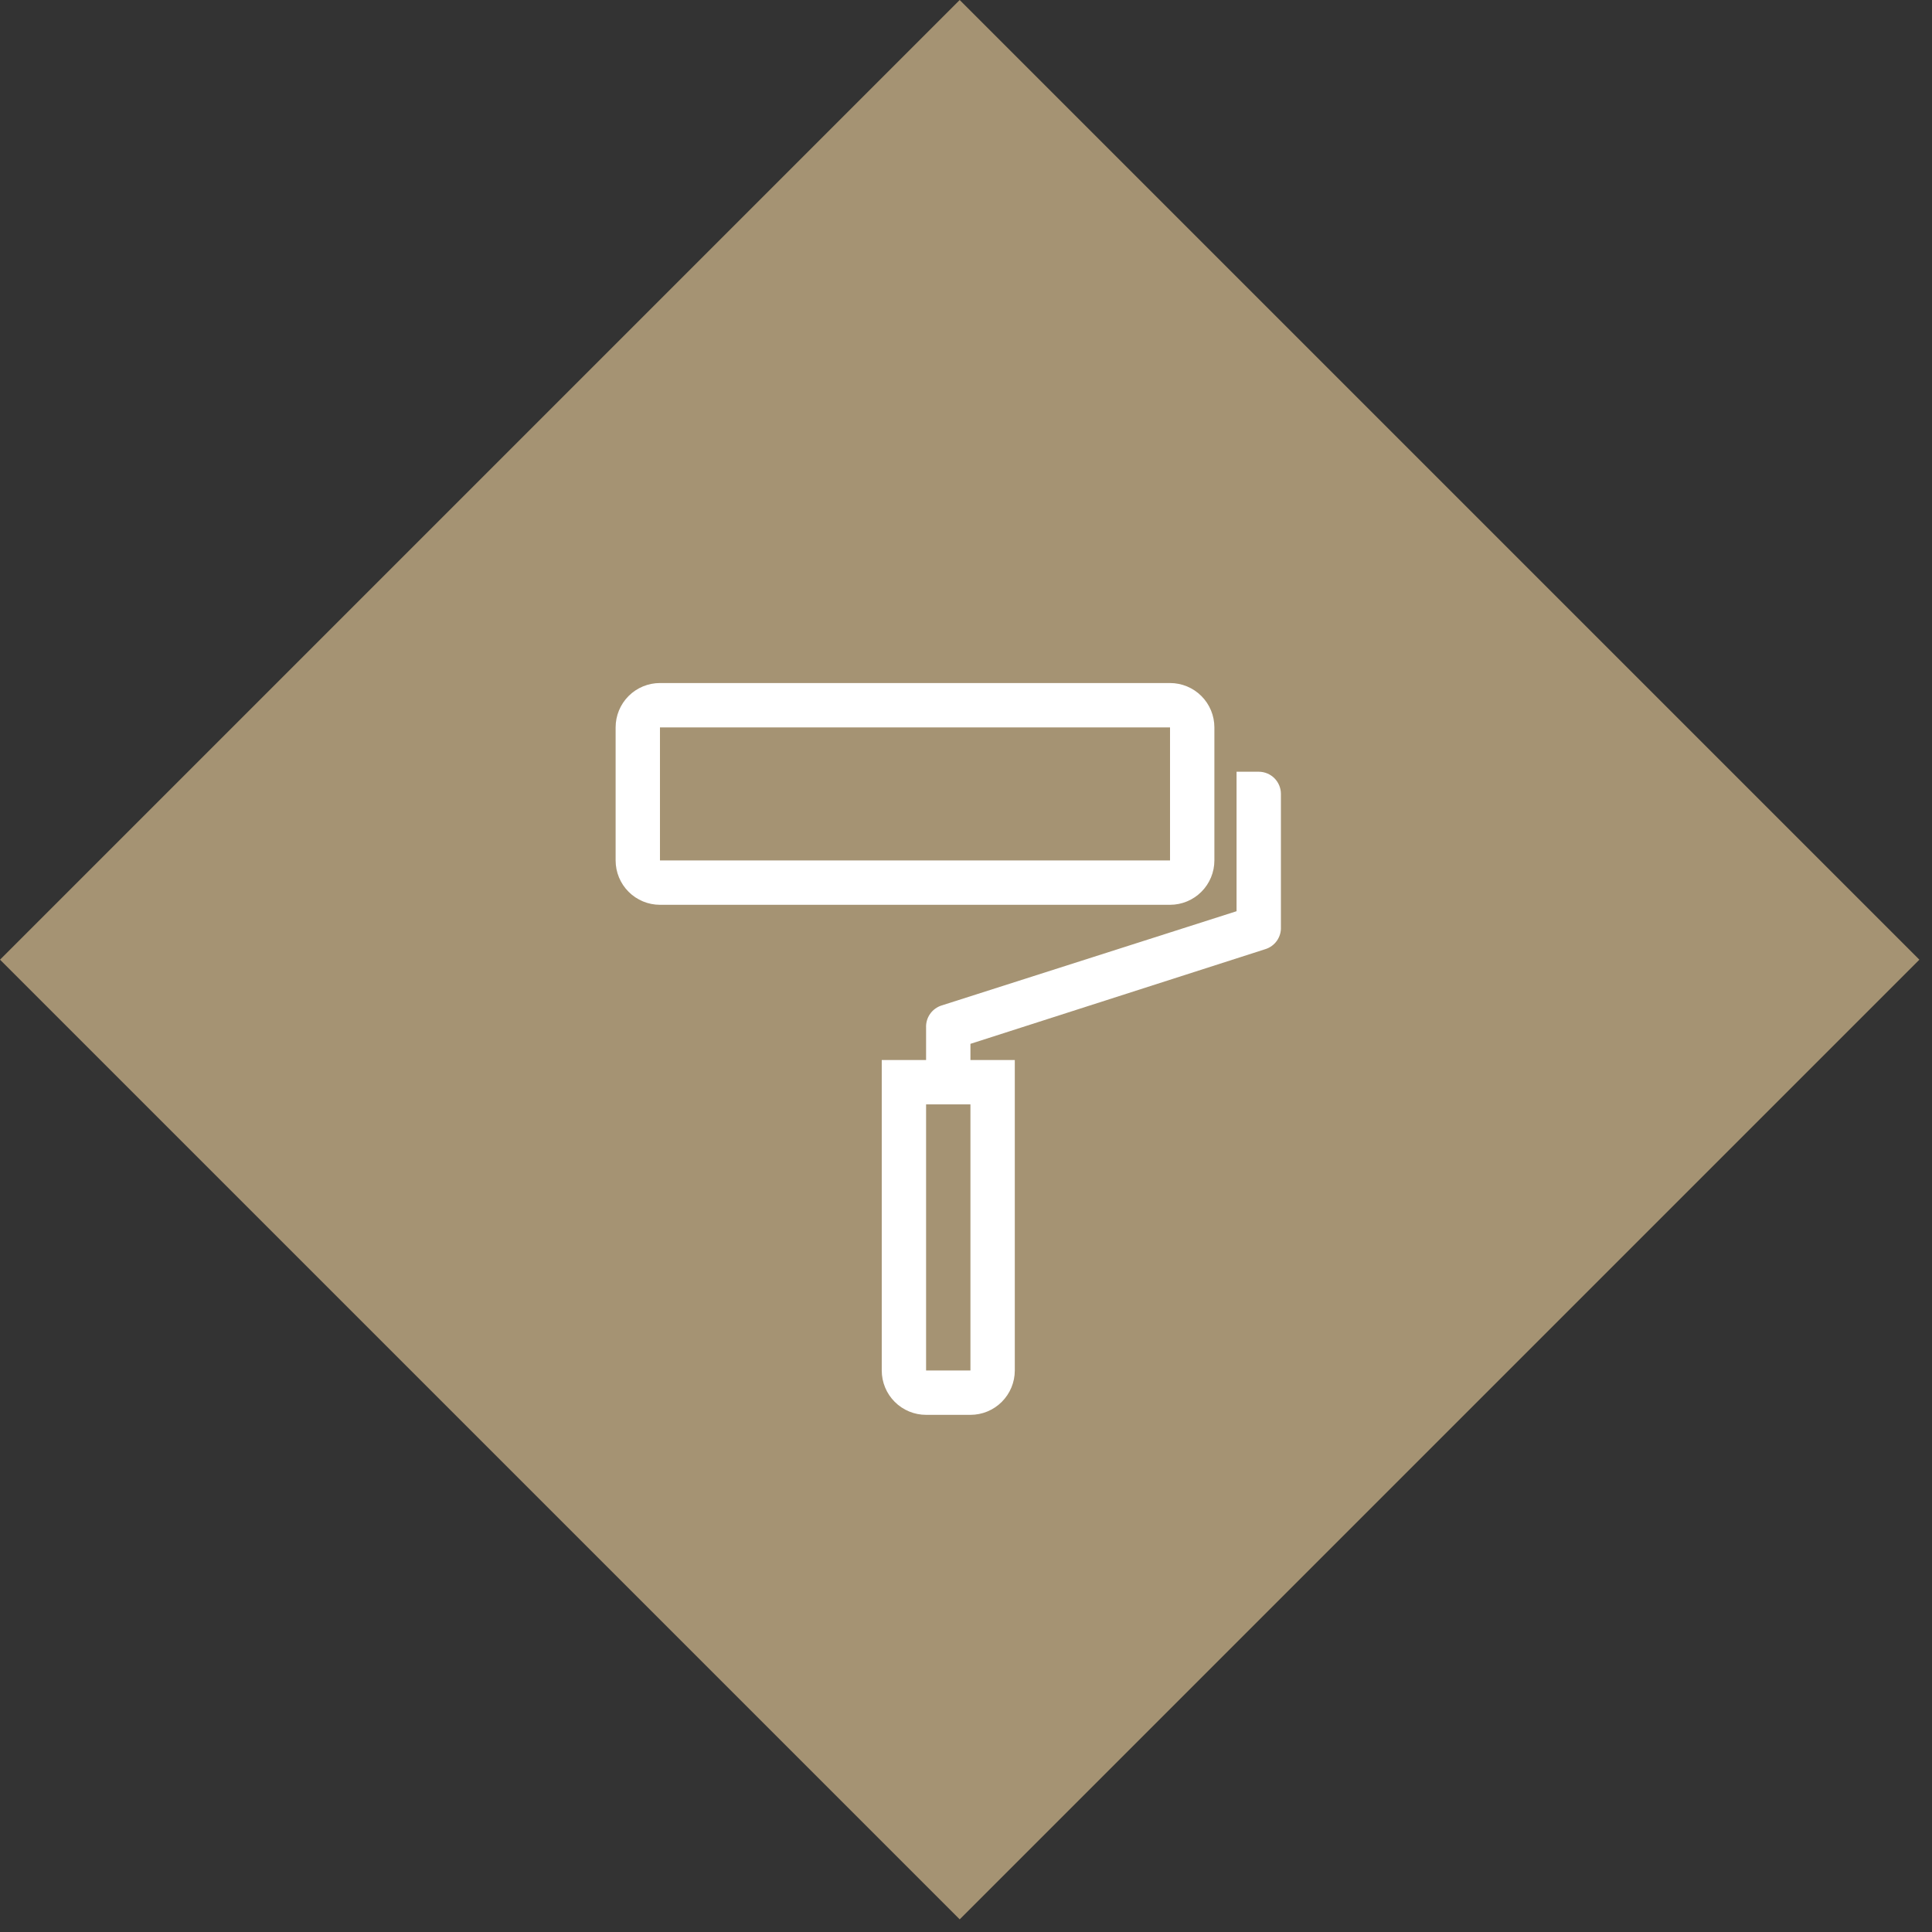 <svg xmlns="http://www.w3.org/2000/svg" width="121" height="121" viewBox="0 0 121 121" fill="none"><rect x="0" y="0" width="121" height="121" fill="#333333" stroke="none"/><rect x="60.105" width="85" height="85" transform="rotate(45 60.105 0)" fill="#A59373"></rect><path d="M76.056 53.889V45.556C76.056 44.819 75.763 44.112 75.242 43.591C74.721 43.07 74.015 42.778 73.278 42.778H41.333C40.597 42.778 39.89 43.07 39.369 43.591C38.848 44.112 38.556 44.819 38.556 45.556V53.889C38.556 54.626 38.848 55.332 39.369 55.853C39.89 56.374 40.597 56.667 41.333 56.667H73.278C74.015 56.667 74.721 56.374 75.242 55.853C75.763 55.332 76.056 54.626 76.056 53.889ZM41.333 45.556H73.278V53.889H41.333V45.556Z" fill="white"></path><path d="M78.834 48.333H77.445V57.069L58.973 62.972C58.68 63.064 58.426 63.25 58.25 63.501C58.074 63.752 57.986 64.055 58 64.361V66.389H55.223V85.833C55.223 86.57 55.515 87.277 56.036 87.797C56.557 88.319 57.264 88.611 58 88.611H60.778C61.515 88.611 62.221 88.319 62.742 87.797C63.263 87.277 63.556 86.57 63.556 85.833V66.389H60.778V65.375L79.25 59.444C79.543 59.353 79.797 59.167 79.973 58.916C80.149 58.664 80.237 58.362 80.223 58.056V49.722C80.223 49.354 80.076 49.001 79.816 48.74C79.555 48.48 79.202 48.333 78.834 48.333ZM60.778 85.833H58V69.167H60.778V85.833Z" fill="white"></path></svg>